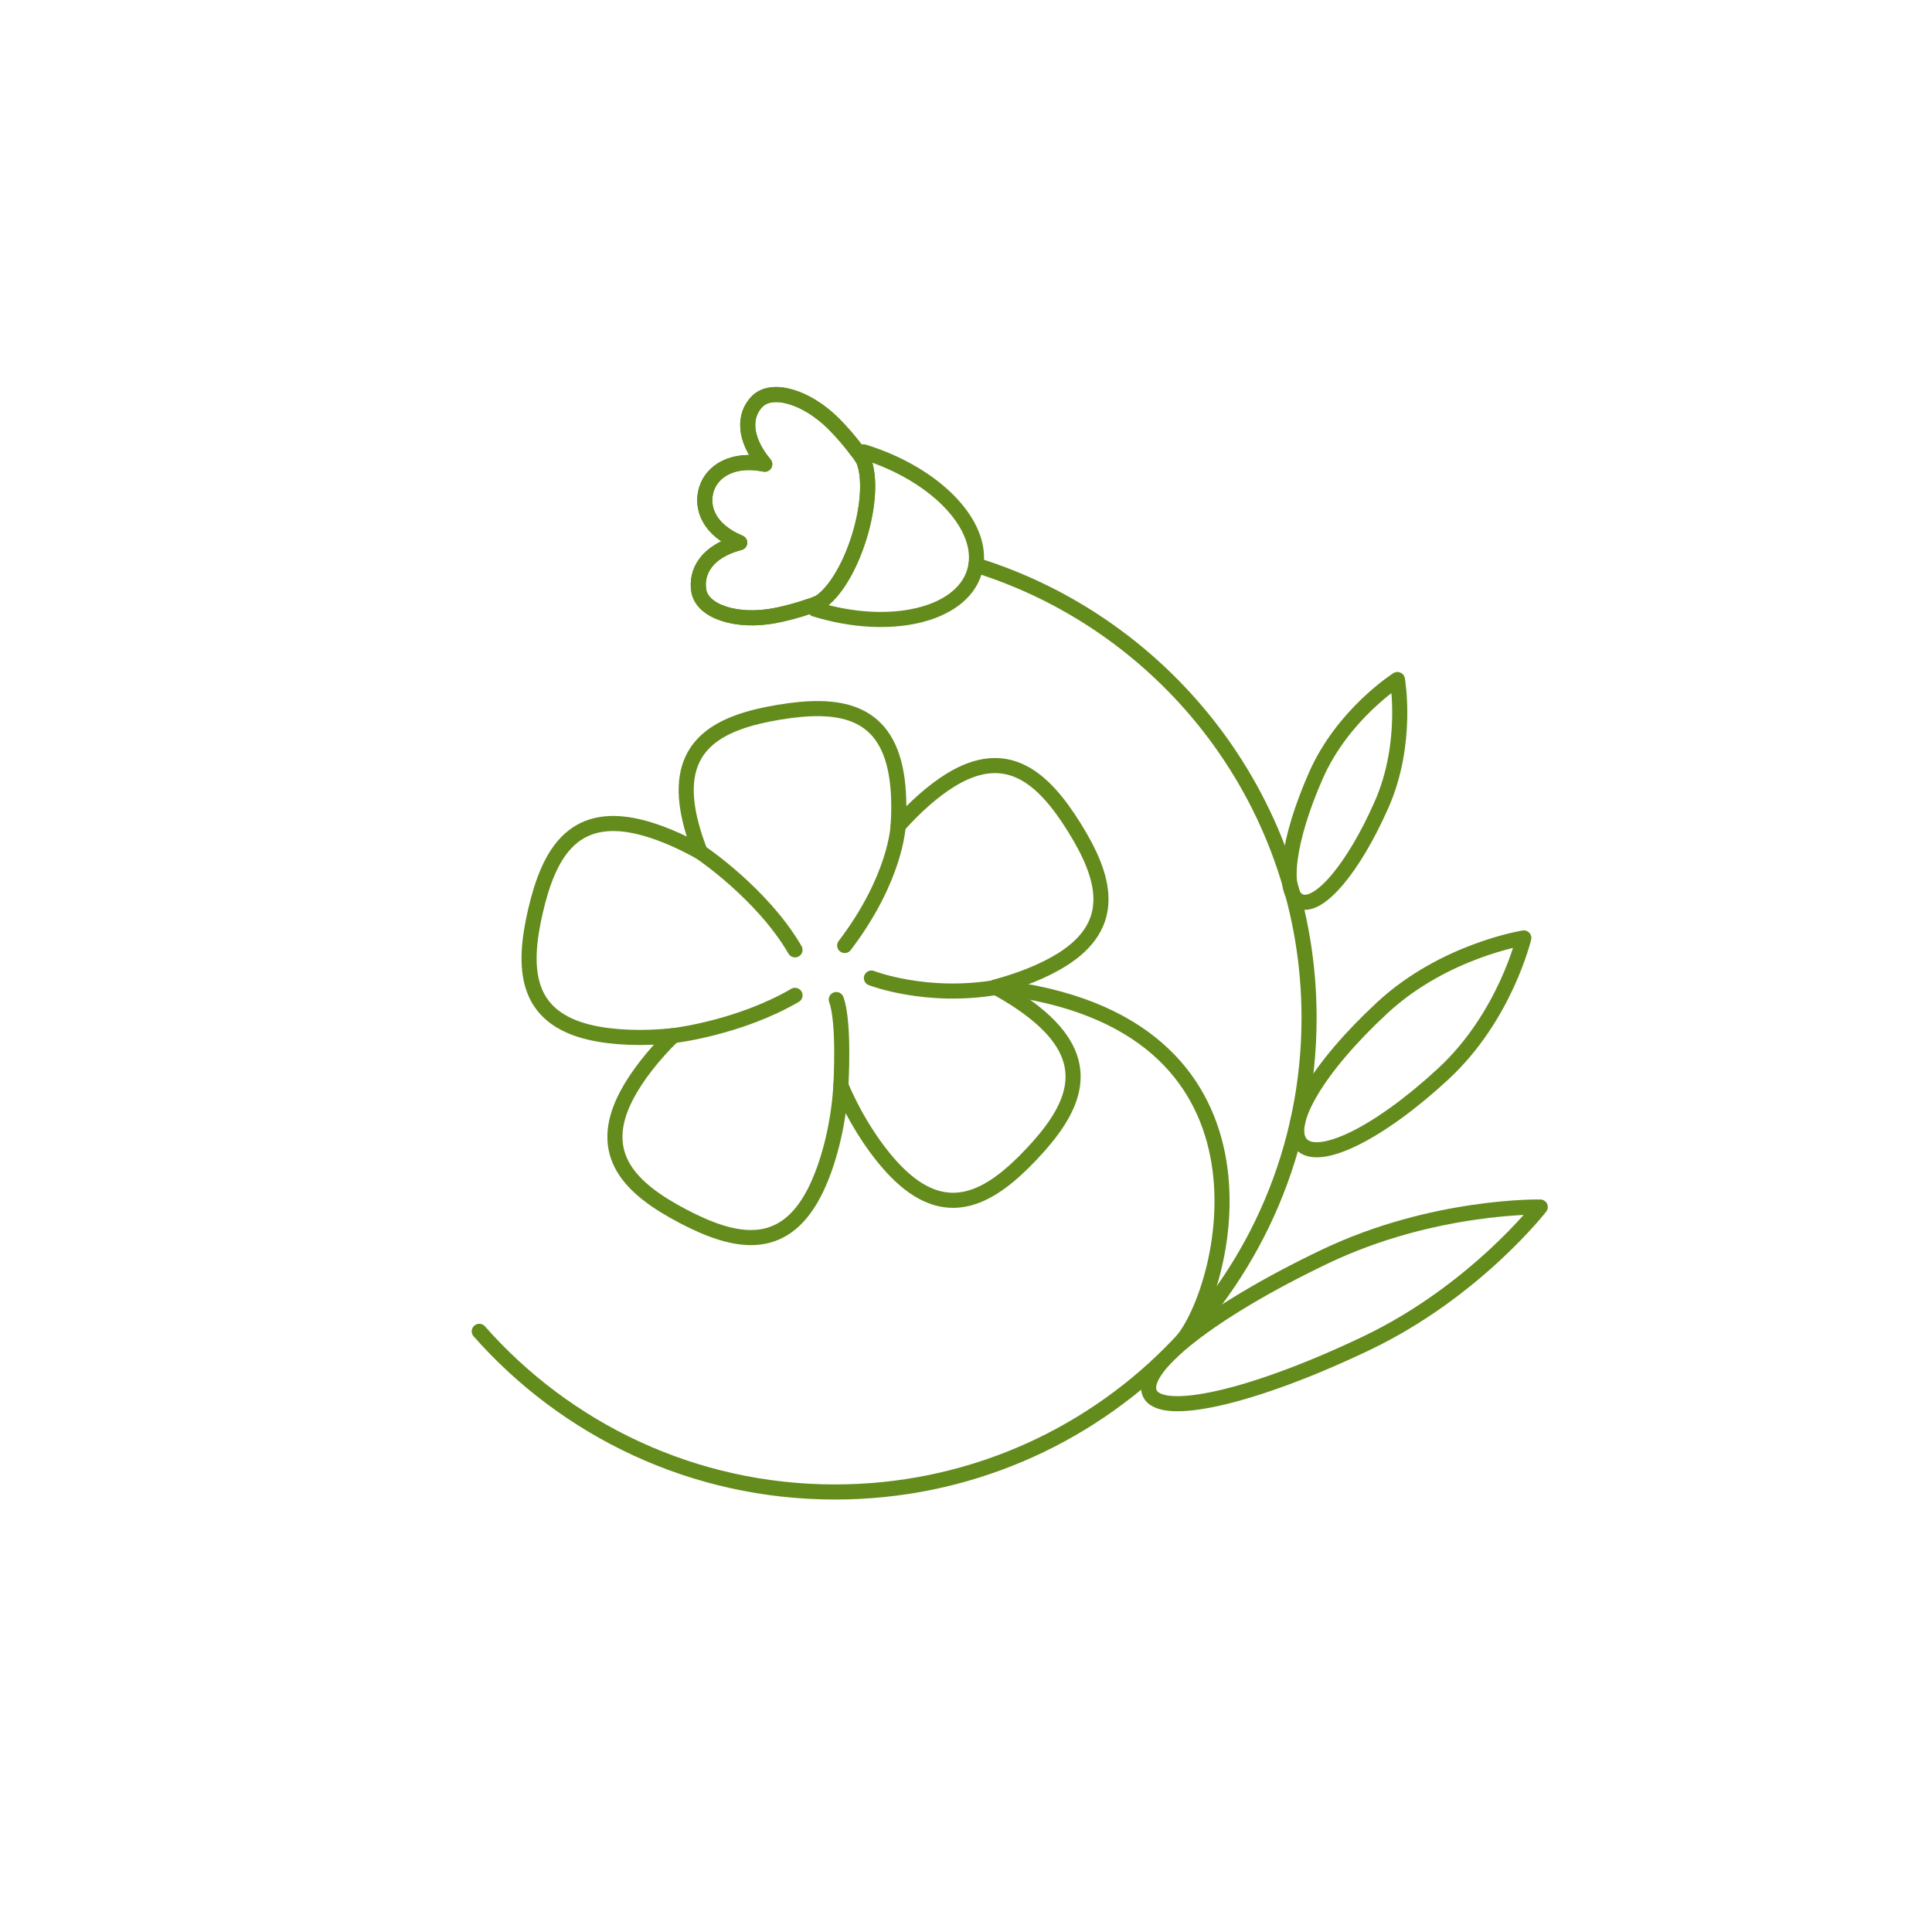 <svg viewBox="0 0 1920 1920" xmlns="http://www.w3.org/2000/svg"><g fill="none" stroke="#638c1c" stroke-linecap="round" stroke-linejoin="round" stroke-width="15"><path d="m1434.48 1067.05c-64.46 59.73-124.25 88.6-141.3 70-17.36-18.94 16.25-76 80.54-135.57 61.37-56.87 140.61-69.37 140.61-69.37s-18.48 78.06-79.85 134.94z"/><path d="m1373.04 799.5c-28.28 64.22-62.93 104.34-81.33 96.13-18.73-8.37-12.21-60.84 16-124.89 26.92-61.15 81.03-95.44 81.03-95.44s11.23 63.06-15.69 124.21z"/><path d="m858.06 448.98c74.1 22.79 123.49 76.29 110.21 119.5-13.29 43.2-84.21 59.7-158.32 36.91"/><path d="m828.36 420.99c8.9 9.02 16.62 17.98 23.16 26.88 2.42 2.84 4.48 5.87 6.46 9.17 6.79 15.86 5.58 45.12-4.01 76.29s-25.03 56.06-39.55 65.36c-3.5 1.62-6.9 2.97-10.5 3.95-10.41 3.68-21.83 6.76-34.26 9.22-37.48 7.03-71.22-3.95-75.13-24.31-3.43-19.01 7.76-39.82 40.59-48.27-30.52-12.68-38.73-34.66-33.09-52.98 5.55-18.05 26.14-31.47 57.97-24.97-21.42-25.74-20.87-48.92-7.43-62.45 14.68-14.64 48.76-4.76 75.81 22.12z"/><path d="m1054.95 953.98c-17.29 10.76-40.81 20.28-66.04 26.92 19.58 10.48 37.07 22.55 49.84 34.61 48.69 45.98 26.13 89.35-13.69 131.53-39.82 42.17-81.83 67.18-130.53 21.2-21.64-20.43-44.09-54.41-58.87-89.55-2.16 39.2-12.64 80.39-26.97 107.61-31.2 59.26-79.05 49.18-130.37 22.16s-86.7-60.77-55.5-120.03c9.94-18.88 26.47-40.03 46.04-59.2-29.77 3.17-59.54 2.09-82.16-3.15-65.25-15.1-67.68-63.92-54.61-120.43 13.07-56.52 36.7-99.31 101.96-84.22 18.69 4.33 40.52 13.34 61.84 25.33-5.88-14.96-10.13-29.51-12.28-42.46-10.98-66.07 33.21-86.97 90.44-96.48 57.22-9.51 105.79-4.02 116.77 62.04 2.46 14.78 3 32.41 1.72 50.98 16.6-18.77 34.76-34.82 51.41-45.19 56.86-35.4 93.07-2.54 123.72 46.7 30.65 49.25 44.14 96.24-12.72 131.63z"/><path d="m1357.86 1334.94c-113.09 53.99-203.73 74.22-215.17 49.82-11.65-24.86 61.23-82.15 174.02-136.01 107.68-51.41 213.97-49.24 213.97-49.24s-65.14 84.01-172.82 135.43z"/><path d="m828.36 420.99c8.9 9.02 16.62 17.98 23.16 26.88 2.42 2.84 4.48 5.87 6.46 9.17 6.79 15.86 5.58 45.12-4.01 76.29s-25.03 56.06-39.55 65.36c-3.5 1.62-6.9 2.97-10.5 3.95-10.41 3.68-21.83 6.76-34.26 9.22-37.48 7.03-71.22-3.95-75.13-24.31-3.43-19.01 7.76-39.82 40.59-48.27-30.52-12.68-38.73-34.66-33.09-52.98 5.55-18.05 26.14-31.47 57.97-24.97-21.42-25.74-20.87-48.92-7.43-62.45 14.68-14.64 48.76-4.76 75.81 22.12z"/><path d="m476.29 1323.06c86.33 97.9 212.7 159.66 353.5 159.66 260.21 0 471.15-210.94 471.15-471.15 0-211.42-139.25-390.31-331.04-449.96"/><path d="m991.18 981.07c292.93 33.51 229.28 293.92 184.55 350.33"/><path d="m695.89 846.76s61.53 41.1 94.18 97.2"/><path d="m892.54 820.84s-2.01 51.69-53.08 118.8"/><path d="m668.86 1029.23s65.12-7.41 121.21-40.06"/><path d="m835.66 1078.69s3.8-62.73-4.57-85.34"/><path d="m866 971.99s54.77 21.37 125.19 9.08"/></g></svg>